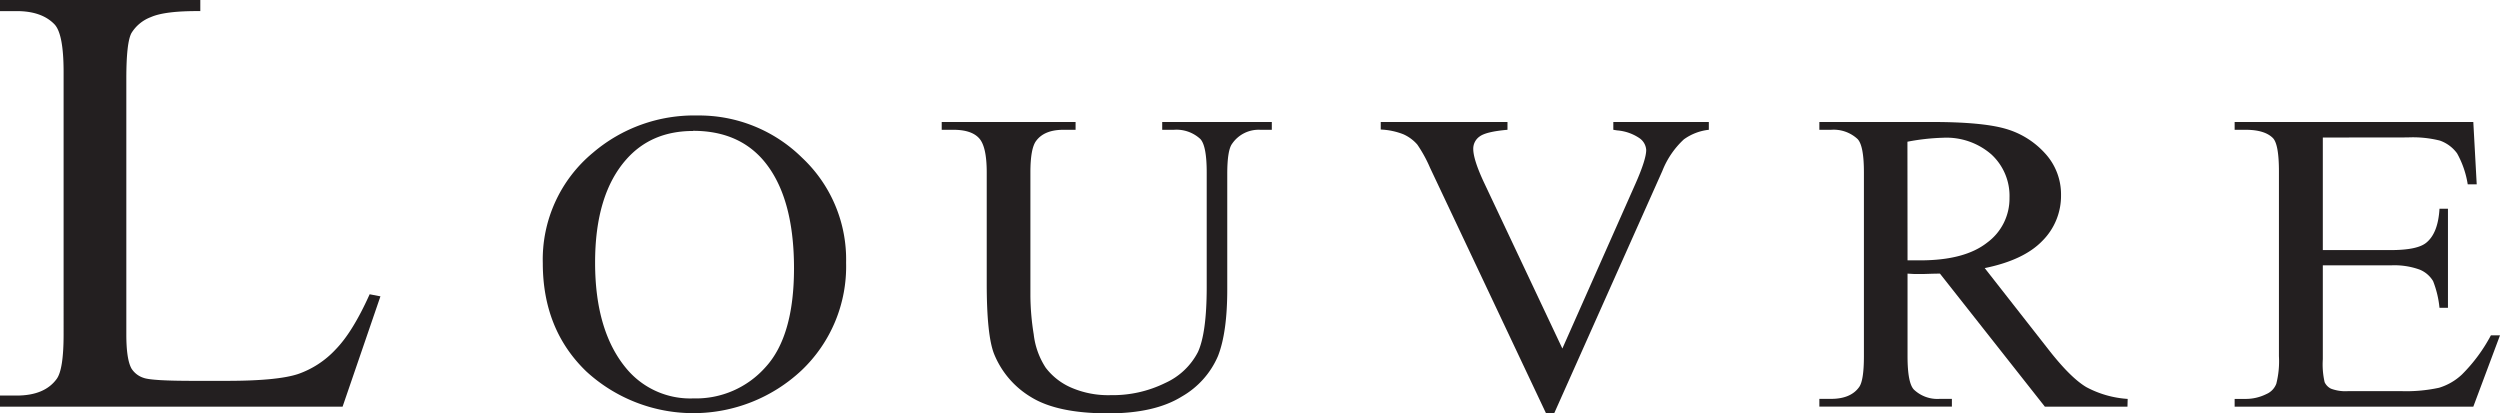 <?xml version="1.0" encoding="UTF-8"?> <svg xmlns="http://www.w3.org/2000/svg" viewBox="0 0 484.25 80.07"><defs><style>.cls-1{fill:#231f20;}</style></defs><g id="Layer_2" data-name="Layer 2"><g id="Layer_1-2" data-name="Layer 1"><path class="cls-1" d="M71.6,57l2.09.4L66.36,78.77H0V76.62H3.22q5.44,0,7.78-3.25,1.32-1.86,1.32-8.6V13.94c0-4.92-.59-8-1.77-9.23Q8.09,2.15,3.22,2.15H0V0H38.8V2.15Q32,2.09,29.23,3.31a7.51,7.51,0,0,0-3.76,3.08c-.68,1.24-1,4.2-1,8.89V64.77c0,3.22.33,5.42,1,6.62a4.33,4.33,0,0,0,2.34,1.8q1.57.59,9.86.58h6.25q9.86,0,13.84-1.33A18,18,0,0,0,65,67.7Q68.32,64.31,71.6,57Z"></path><path class="cls-1" d="M135.09,22.37a28.4,28.4,0,0,1,20.24,8.15,27,27,0,0,1,8.56,20.36,27.74,27.74,0,0,1-8.63,20.86,30.64,30.64,0,0,1-41.7.2q-8.41-8.1-8.42-20.94a26.84,26.84,0,0,1,9.73-21.43A30.14,30.14,0,0,1,135.09,22.37Zm-.84,3q-8.06,0-12.92,5.49-6.06,6.83-6.06,20,0,13.5,6.28,20.78a16.06,16.06,0,0,0,12.74,5.53,18,18,0,0,0,14-6.06q5.5-6,5.51-19.11,0-14.14-6.07-21.1Q142.83,25.34,134.25,25.34Z"></path><path class="cls-1" d="M225.12,25.14V23.63h21.23v1.51h-2.26a6.22,6.22,0,0,0-5.44,2.72q-.93,1.26-.93,5.86V56.08q0,8.3-1.79,12.87a16.51,16.51,0,0,1-7,7.85q-5.25,3.27-14.27,3.27-9.82,0-14.91-3.13a17.29,17.29,0,0,1-7.21-8.42q-1.41-3.61-1.41-13.58V33.39q0-5.09-1.53-6.67c-1-1.06-2.66-1.58-4.93-1.58h-2.26V23.63h25.93v1.51H206c-2.47,0-4.24.71-5.3,2.15q-1.11,1.47-1.11,6.1v24a48.41,48.41,0,0,0,.64,7.36,14.89,14.89,0,0,0,2.32,6.47,12.41,12.41,0,0,0,4.85,3.82,18,18,0,0,0,7.76,1.5,23,23,0,0,0,10.53-2.35,13.23,13.23,0,0,0,6.35-6q1.69-3.69,1.7-12.47V33.39q0-5.16-1.24-6.47a6.82,6.82,0,0,0-5.13-1.78Z"></path><path class="cls-1" d="M331,23.63v1.51A10.11,10.11,0,0,0,326.16,27a16.61,16.61,0,0,0-4.16,6.1L301.07,80h-1.63L277,32.5A26.17,26.17,0,0,0,274.53,28a7.75,7.75,0,0,0-2.72-2,13.53,13.53,0,0,0-4.36-.91V23.63H292v1.51q-4.15.36-5.4,1.3a2.88,2.88,0,0,0-1.23,2.4c0,1.35.67,3.47,2,6.34l15.26,32.33,14.16-31.92q2.09-4.73,2.08-6.55a3,3,0,0,0-1.28-2.26,8.93,8.93,0,0,0-4.34-1.52l-.75-.12V23.63Z"></path><path class="cls-1" d="M412.09,78.77h-16L375.77,53c-1.5,0-2.73.08-3.67.08l-1.24,0L369.49,53V69q0,5.2,1.24,6.47a6.6,6.6,0,0,0,5,1.79h2.35v1.5H352.41v-1.5h2.26q3.81,0,5.44-2.28.93-1.26.93-6V33.39c0-3.47-.41-5.62-1.24-6.47a6.82,6.82,0,0,0-5.13-1.78h-2.26V23.63h21.86q9.56,0,14.09,1.28a16.36,16.36,0,0,1,7.7,4.72,11.71,11.71,0,0,1,3.16,8.19,12.3,12.3,0,0,1-3.61,8.83q-3.6,3.74-11.17,5.28l12.39,15.82q4.25,5.44,7.3,7.24a19.64,19.64,0,0,0,8,2.28Zm-42.6-28.34,1.46,0,1,0q8.58,0,12.94-3.42a10.58,10.58,0,0,0,4.35-8.7,10.91,10.91,0,0,0-3.51-8.4,13.25,13.25,0,0,0-9.31-3.23,42.78,42.78,0,0,0-6.95.77Z"></path><path class="cls-1" d="M449.93,26.64v21.8h13.18q5.13,0,6.86-1.43c1.53-1.24,2.38-3.44,2.56-6.58h1.64V59.62h-1.64a19.16,19.16,0,0,0-1.24-5.17,5.39,5.39,0,0,0-2.61-2.23,14.37,14.37,0,0,0-5.57-.82H449.93V69.58a15.45,15.45,0,0,0,.35,4.45,2.65,2.65,0,0,0,1.24,1.26,8,8,0,0,0,3.36.47h10.18a30,30,0,0,0,7.38-.65,11.21,11.21,0,0,0,4.43-2.56,31.51,31.51,0,0,0,5.62-7.6h1.76l-5.17,13.82H432.85v-1.5H435a8.94,8.94,0,0,0,4-.94,3.53,3.53,0,0,0,1.92-2,17.62,17.62,0,0,0,.51-5.33V33.23c0-3.5-.38-5.65-1.15-6.47q-1.59-1.62-5.31-1.62h-2.12V23.63h46.23l.66,12.08H478a18.13,18.13,0,0,0-2.06-6,7,7,0,0,0-3.34-2.48,21.6,21.6,0,0,0-6.24-.61Z"></path></g></g></svg> 